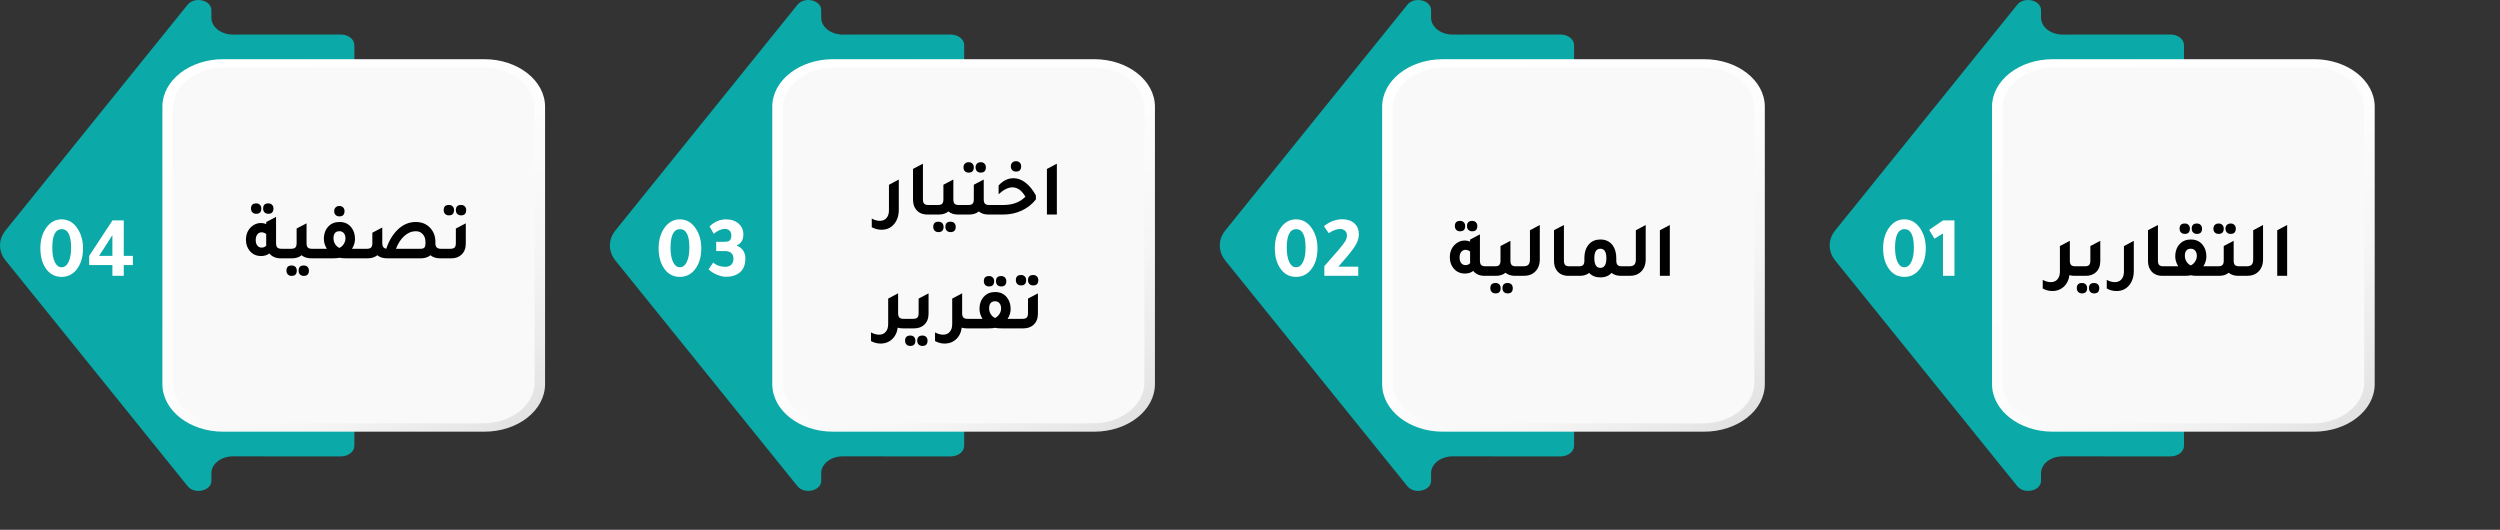 <svg xmlns="http://www.w3.org/2000/svg" width="571" height="121" viewBox="0 0 571 121" fill="none"><rect x="0" y="0" width="571" height="121" fill="#333333" stroke="none"/><g clip-path="url(#clip0_77_1822)"><path d="M1.276 52.615L42.852 1.076C44.423 -0.867 48.279 8.1584e-05 48.279 2.306V4.041C48.279 6.172 50.48 7.896 53.201 7.896C61.614 7.896 77.852 7.885 77.852 7.885C79.549 7.885 80.937 8.961 80.937 10.301V101.825C80.937 103.154 79.563 104.242 77.852 104.242C77.852 104.242 61.614 104.241 53.201 104.231C50.48 104.231 48.279 105.955 48.279 108.085V109.82C48.279 112.127 44.437 112.994 42.866 111.05L1.276 59.49C-0.42 57.392 -0.42 54.713 1.276 52.615Z" fill="#0BA9A7"></path><path d="M50.958 13.519H110.623C118.279 13.519 124.491 18.384 124.491 24.38V87.735C124.491 93.732 118.279 98.597 110.623 98.597H50.958C43.302 98.597 37.09 93.732 37.09 87.735V24.369C37.09 18.373 43.302 13.519 50.958 13.519Z" fill="url(#paint0_linear_77_1822)"></path><path d="M51.251 15.419H110.327C116.819 15.419 122.091 19.592 122.091 24.732V87.373C122.091 92.513 116.819 96.686 110.327 96.686H51.251C44.759 96.686 39.486 92.513 39.486 87.373V24.732C39.486 19.592 44.759 15.419 51.251 15.419Z" fill="#F9F9F9"></path><path d="M419.167 52.615L460.743 1.076C462.314 -0.868 466.17 -0 466.17 2.306V4.041C466.17 6.172 468.371 7.896 471.091 7.896C479.505 7.896 495.743 7.885 495.743 7.885C497.439 7.885 498.827 8.961 498.827 10.301V101.825C498.827 103.154 497.453 104.241 495.743 104.241C495.743 104.241 479.505 104.241 471.091 104.23C468.371 104.23 466.17 105.955 466.17 108.085V109.82C466.17 112.126 462.328 112.994 460.757 111.05L419.167 59.511C417.47 57.392 417.47 54.712 419.167 52.615Z" fill="#0BA9A7"></path><path d="M468.848 13.519H528.513C536.169 13.519 542.381 18.384 542.381 24.38V87.735C542.381 93.732 536.169 98.597 528.513 98.597H468.848C461.192 98.597 454.98 93.732 454.98 87.735V24.369C454.98 18.373 461.192 13.519 468.848 13.519Z" fill="url(#paint1_linear_77_1822)"></path><path d="M469.142 15.419H528.217C534.71 15.419 539.982 19.592 539.982 24.732V87.373C539.982 92.513 534.71 96.686 528.217 96.686H469.142C462.649 96.686 457.377 92.513 457.377 87.373V24.732C457.377 19.592 462.649 15.419 469.142 15.419Z" fill="#F9F9F9"></path><path d="M279.87 52.615L321.446 1.076C323.016 -0.868 326.859 -0 326.859 2.306V4.041C326.859 6.172 329.06 7.896 331.78 7.896C340.194 7.896 356.431 7.885 356.431 7.885C358.128 7.885 359.516 8.961 359.516 10.301V101.825C359.516 103.154 358.142 104.241 356.431 104.241C356.431 104.241 340.194 104.241 331.78 104.23C329.06 104.23 326.859 105.955 326.859 108.085V109.82C326.859 112.126 323.016 112.994 321.446 111.05L279.856 59.511C278.173 57.392 278.173 54.712 279.87 52.615Z" fill="#0BA9A7"></path><path d="M329.552 13.519H389.216C396.872 13.519 403.084 18.384 403.084 24.38V87.735C403.084 93.732 396.872 98.597 389.216 98.597H329.552C321.895 98.597 315.684 93.732 315.684 87.735V24.369C315.684 18.373 321.895 13.519 329.552 13.519Z" fill="url(#paint2_linear_77_1822)"></path><path d="M329.845 15.419H388.92C395.413 15.419 400.685 19.592 400.685 24.732V87.373C400.685 92.513 395.413 96.686 388.92 96.686H329.845C323.352 96.686 318.08 92.513 318.08 87.373V24.732C318.08 19.592 323.352 15.419 329.845 15.419Z" fill="#F9F9F9"></path><path d="M140.573 52.615L182.149 1.076C183.72 -0.868 187.562 -0 187.562 2.306V4.041C187.562 6.172 189.763 7.896 192.483 7.896C200.897 7.896 217.135 7.885 217.135 7.885C218.831 7.885 220.219 8.961 220.219 10.301V101.825C220.219 103.154 218.845 104.241 217.135 104.241C217.135 104.241 200.897 104.241 192.483 104.23C189.763 104.23 187.562 105.955 187.562 108.085V109.82C187.562 112.126 183.72 112.994 182.149 111.05L140.559 59.511C138.876 57.392 138.876 54.712 140.573 52.615Z" fill="#0BA9A7"></path><path d="M190.255 13.519H249.919C257.576 13.519 263.787 18.384 263.787 24.38V87.735C263.787 93.732 257.576 98.597 249.919 98.597H190.255C182.599 98.597 176.387 93.732 176.387 87.735V24.369C176.387 18.373 182.599 13.519 190.255 13.519Z" fill="url(#paint3_linear_77_1822)"></path><path d="M190.548 15.419H249.624C256.116 15.419 261.388 19.592 261.388 24.732V87.373C261.388 92.513 256.116 96.686 249.624 96.686H190.548C184.056 96.686 178.783 92.513 178.783 87.373V24.732C178.783 19.592 184.056 15.419 190.548 15.419Z" fill="#F9F9F9"></path><path d="M14.061 50.1C15.608 50.1 16.848 50.84 17.781 52.32C18.568 53.547 18.961 55.007 18.961 56.7C18.961 58.74 18.461 60.373 17.461 61.6C16.581 62.693 15.448 63.24 14.061 63.24C12.474 63.24 11.234 62.533 10.341 61.12C9.594 59.947 9.221 58.473 9.221 56.7C9.221 54.727 9.714 53.107 10.701 51.84C11.594 50.68 12.714 50.1 14.061 50.1ZM14.101 52.34C12.661 52.34 11.941 53.753 11.941 56.58C11.941 58.007 12.148 59.127 12.561 59.94C12.934 60.673 13.428 61.04 14.041 61.04C14.721 61.04 15.254 60.647 15.641 59.86C16.041 59.06 16.241 57.967 16.241 56.58C16.241 53.753 15.528 52.34 14.101 52.34ZM20.37 58.44C22.171 55.693 23.944 52.993 25.691 50.34H28.27V58.44H30.351V60.54H28.27V63H25.671V60.54H20.37V58.44ZM22.631 58.44H25.671V53.7L22.631 58.44Z" fill="white"></path><path d="M155.272 50.1C156.819 50.1 158.059 50.84 158.992 52.32C159.779 53.547 160.172 55.007 160.172 56.7C160.172 58.74 159.672 60.373 158.672 61.6C157.792 62.693 156.659 63.24 155.272 63.24C153.685 63.24 152.445 62.533 151.552 61.12C150.805 59.947 150.432 58.473 150.432 56.7C150.432 54.727 150.925 53.107 151.912 51.84C152.805 50.68 153.925 50.1 155.272 50.1ZM155.312 52.34C153.872 52.34 153.152 53.753 153.152 56.58C153.152 58.007 153.359 59.127 153.772 59.94C154.145 60.673 154.639 61.04 155.252 61.04C155.932 61.04 156.465 60.647 156.852 59.86C157.252 59.06 157.452 57.967 157.452 56.58C157.452 53.753 156.739 52.34 155.312 52.34ZM165.481 57.34H163.581V55.22H165.481C166.015 55.22 166.381 55.147 166.581 55C166.888 54.773 167.041 54.367 167.041 53.78C167.041 53.327 166.908 52.967 166.641 52.7C166.375 52.42 166.015 52.28 165.561 52.28C164.748 52.28 163.901 52.653 163.021 53.4L162.061 51.72C163.168 50.64 164.421 50.1 165.821 50.1C166.995 50.1 167.955 50.427 168.701 51.08C169.421 51.72 169.781 52.547 169.781 53.56C169.781 54.813 169.261 55.653 168.221 56.08C169.568 56.6 170.241 57.6 170.241 59.08C170.241 60.64 169.708 61.773 168.641 62.48C167.895 62.973 166.961 63.22 165.841 63.22C165.228 63.22 164.528 63.06 163.741 62.74C162.968 62.407 162.335 62.007 161.841 61.54L162.901 59.96C163.621 60.613 164.541 60.94 165.661 60.94C166.235 60.94 166.688 60.78 167.021 60.46C167.355 60.127 167.521 59.68 167.521 59.12C167.521 57.933 166.841 57.34 165.481 57.34Z" fill="white"></path><path d="M296.014 50.1C297.561 50.1 298.801 50.84 299.734 52.32C300.521 53.547 300.914 55.007 300.914 56.7C300.914 58.74 300.414 60.373 299.414 61.6C298.534 62.693 297.401 63.24 296.014 63.24C294.427 63.24 293.187 62.533 292.294 61.12C291.547 59.947 291.174 58.473 291.174 56.7C291.174 54.727 291.667 53.107 292.654 51.84C293.547 50.68 294.667 50.1 296.014 50.1ZM296.054 52.34C294.614 52.34 293.894 53.753 293.894 56.58C293.894 58.007 294.101 59.127 294.514 59.94C294.887 60.673 295.381 61.04 295.994 61.04C296.674 61.04 297.207 60.647 297.594 59.86C297.994 59.06 298.194 57.967 298.194 56.58C298.194 53.753 297.481 52.34 296.054 52.34ZM302.484 63V60.78C302.804 60.42 303.23 59.933 303.764 59.32C304.604 58.387 305.224 57.68 305.624 57.2C306.517 56.133 307.077 55.407 307.304 55.02C307.53 54.62 307.644 54.18 307.644 53.7C307.644 53.3 307.497 52.967 307.204 52.7C306.91 52.433 306.537 52.3 306.084 52.3C305.297 52.3 304.43 52.62 303.484 53.26L302.384 51.66C303.717 50.607 305.11 50.08 306.564 50.08C307.724 50.08 308.65 50.393 309.344 51.02C310.024 51.633 310.364 52.48 310.364 53.56C310.364 54.36 310.097 55.2 309.564 56.08C309.044 56.947 308.024 58.24 306.504 59.96C306.13 60.387 305.857 60.7 305.684 60.9H310.224V63H302.484Z" fill="white"></path><path d="M434.948 50.1C436.494 50.1 437.734 50.84 438.668 52.32C439.454 53.547 439.848 55.007 439.848 56.7C439.848 58.74 439.348 60.373 438.348 61.6C437.468 62.693 436.334 63.24 434.948 63.24C433.361 63.24 432.121 62.533 431.228 61.12C430.481 59.947 430.108 58.473 430.108 56.7C430.108 54.727 430.601 53.107 431.588 51.84C432.481 50.68 433.601 50.1 434.948 50.1ZM434.988 52.34C433.548 52.34 432.828 53.753 432.828 56.58C432.828 58.007 433.034 59.127 433.448 59.94C433.821 60.673 434.314 61.04 434.928 61.04C435.608 61.04 436.141 60.647 436.528 59.86C436.928 59.06 437.128 57.967 437.128 56.58C437.128 53.753 436.414 52.34 434.988 52.34ZM446.397 50.34V63H443.777V53.32C443.591 53.44 443.317 53.607 442.957 53.82C442.437 54.127 442.064 54.36 441.837 54.52C441.664 54.227 441.371 53.74 440.957 53.06L440.837 52.88C440.744 52.707 440.671 52.58 440.617 52.5C441.044 52.193 441.717 51.733 442.637 51.12C443.117 50.8 443.497 50.54 443.777 50.34H446.397Z" fill="white"></path><path d="M474.011 60.822H475.631V63H473.795C473.387 63 473.009 62.946 472.661 62.838C472.505 63.99 472.043 64.902 471.275 65.574C470.579 66.174 469.745 66.474 468.773 66.474C468.017 66.474 467.279 66.282 466.559 65.898V63.918C467.183 64.266 467.795 64.44 468.395 64.44C469.055 64.44 469.565 64.224 469.925 63.792C470.297 63.372 470.483 62.784 470.483 62.028V56.196L471.959 55.422L472.733 55.008V55.026L472.751 55.008V59.526C472.751 59.994 472.847 60.33 473.039 60.534C473.231 60.726 473.555 60.822 474.011 60.822ZM474.558 63V60.822H476.178C476.634 60.822 476.958 60.726 477.15 60.534C477.342 60.33 477.438 59.994 477.438 59.526V56.196L479.706 55.008V59.634C479.706 60.726 479.37 61.578 478.698 62.19C478.11 62.73 477.342 63 476.394 63H474.558ZM475.53 67.014C475.17 67.014 474.882 66.906 474.666 66.69C474.45 66.474 474.342 66.18 474.342 65.808C474.342 65.028 474.738 64.638 475.53 64.638C475.89 64.638 476.172 64.74 476.376 64.944C476.592 65.16 476.7 65.448 476.7 65.808C476.7 66.612 476.31 67.014 475.53 67.014ZM478.302 67.014C477.942 67.014 477.654 66.906 477.438 66.69C477.222 66.474 477.114 66.18 477.114 65.808C477.114 65.028 477.51 64.638 478.302 64.638C478.662 64.638 478.944 64.74 479.148 64.944C479.364 65.16 479.472 65.448 479.472 65.808C479.472 66.612 479.082 67.014 478.302 67.014ZM487.358 61.884C487.358 63.276 486.974 64.404 486.206 65.268C485.498 66.072 484.562 66.474 483.398 66.474C482.642 66.474 481.904 66.282 481.184 65.898V63.918C481.808 64.266 482.42 64.44 483.02 64.44C483.68 64.44 484.19 64.224 484.55 63.792C484.922 63.372 485.108 62.784 485.108 62.028V56.214L487.358 55.008V61.884ZM493.916 63C492.824 63 491.978 62.652 491.378 61.956C490.862 61.356 490.604 60.582 490.604 59.634V52.578L492.872 51.39V59.526C492.872 59.994 492.968 60.33 493.16 60.534C493.352 60.726 493.676 60.822 494.132 60.822H495.752V63H493.916ZM499.005 53.424C498.645 53.424 498.357 53.316 498.141 53.1C497.925 52.884 497.817 52.59 497.817 52.218C497.817 51.438 498.213 51.048 499.005 51.048C499.365 51.048 499.647 51.156 499.851 51.372C500.067 51.576 500.175 51.858 500.175 52.218C500.175 53.022 499.785 53.424 499.005 53.424ZM501.777 53.424C501.417 53.424 501.129 53.316 500.913 53.1C500.697 52.884 500.589 52.59 500.589 52.218C500.589 51.438 500.985 51.048 501.777 51.048C502.137 51.048 502.419 51.156 502.623 51.372C502.839 51.576 502.947 51.858 502.947 52.218C502.947 53.022 502.557 53.424 501.777 53.424ZM503.253 60.822H506.097V63H501.831C501.219 63 500.739 62.958 500.391 62.874C500.019 62.958 499.539 63 498.951 63H494.667V60.822H497.511C497.055 60.09 496.827 59.346 496.827 58.59C496.827 57.39 497.181 56.424 497.889 55.692C498.525 55.032 499.359 54.702 500.391 54.702C501.567 54.702 502.479 55.128 503.127 55.98C503.667 56.676 503.937 57.546 503.937 58.59C503.937 59.346 503.709 60.09 503.253 60.822ZM500.373 60.624C500.781 60.432 501.111 60.138 501.363 59.742C501.627 59.334 501.759 58.908 501.759 58.464C501.759 57.948 501.633 57.546 501.381 57.258C501.141 56.958 500.811 56.808 500.391 56.808C499.479 56.808 499.023 57.354 499.023 58.446C499.023 58.914 499.149 59.352 499.401 59.76C499.653 60.156 499.977 60.444 500.373 60.624ZM506.731 53.424C506.371 53.424 506.083 53.316 505.867 53.1C505.651 52.884 505.543 52.59 505.543 52.218C505.543 51.87 505.651 51.588 505.867 51.372C506.083 51.156 506.371 51.048 506.731 51.048C507.091 51.048 507.373 51.156 507.577 51.372C507.793 51.576 507.901 51.858 507.901 52.218C507.901 53.022 507.511 53.424 506.731 53.424ZM509.485 53.424C509.125 53.424 508.837 53.316 508.621 53.1C508.405 52.872 508.297 52.578 508.297 52.218C508.297 51.87 508.405 51.588 508.621 51.372C508.849 51.156 509.137 51.048 509.485 51.048C509.845 51.048 510.127 51.156 510.331 51.372C510.547 51.576 510.655 51.858 510.655 52.218C510.655 53.022 510.265 53.424 509.485 53.424ZM511.429 60.822H513.049V63H511.213C510.337 63 509.611 62.766 509.035 62.298C508.459 62.766 507.733 63 506.857 63H505.021V60.822H506.641C507.097 60.822 507.421 60.726 507.613 60.534C507.805 60.33 507.901 59.994 507.901 59.526V56.196L510.169 55.008V59.526C510.169 59.994 510.265 60.33 510.457 60.534C510.649 60.726 510.973 60.822 511.429 60.822ZM511.964 63V60.822H513.098C513.65 60.822 514.04 60.702 514.268 60.462C514.508 60.222 514.628 59.814 514.628 59.238V52.596L516.878 51.39V59.256C516.878 60.42 516.524 61.35 515.816 62.046C515.168 62.682 514.304 63 513.224 63H511.964ZM520.118 63V52.596L522.386 51.39V63H520.118Z" fill="black"></path><path d="M333.48 52.83C333.12 52.83 332.832 52.722 332.616 52.506C332.4 52.29 332.292 51.996 332.292 51.624C332.292 50.844 332.688 50.454 333.48 50.454C333.84 50.454 334.122 50.562 334.326 50.778C334.542 50.982 334.65 51.264 334.65 51.624C334.65 52.428 334.26 52.83 333.48 52.83ZM336.252 52.83C335.892 52.83 335.604 52.722 335.388 52.506C335.172 52.29 335.064 51.996 335.064 51.624C335.064 50.844 335.46 50.454 336.252 50.454C336.612 50.454 336.894 50.562 337.098 50.778C337.314 50.982 337.422 51.264 337.422 51.624C337.422 52.428 337.032 52.83 336.252 52.83ZM339.294 60.822H340.914V63H339.078C337.962 63 337.098 62.628 336.486 61.884C335.97 62.28 335.34 62.478 334.596 62.478C333.492 62.478 332.61 62.064 331.95 61.236C331.41 60.552 331.14 59.73 331.14 58.77C331.14 57.582 331.524 56.616 332.292 55.872C332.94 55.248 333.69 54.936 334.542 54.936C334.986 54.936 335.394 55.02 335.766 55.188V54.72L338.016 53.532V59.526C338.016 59.994 338.112 60.33 338.304 60.534C338.508 60.726 338.838 60.822 339.294 60.822ZM335.766 57.456C335.454 57.192 335.1 57.06 334.704 57.06C334.308 57.06 333.984 57.222 333.732 57.546C333.492 57.87 333.372 58.296 333.372 58.824C333.372 59.352 333.492 59.772 333.732 60.084C333.972 60.396 334.302 60.552 334.722 60.552C335.178 60.552 335.532 60.396 335.784 60.084C335.772 59.988 335.766 59.838 335.766 59.634V57.456ZM346.241 60.822H347.861V63H346.025C345.149 63 344.423 62.766 343.847 62.298C343.271 62.766 342.545 63 341.669 63H339.833V60.822H341.453C341.909 60.822 342.233 60.726 342.425 60.534C342.617 60.33 342.713 59.994 342.713 59.526V56.196L344.981 55.008V59.526C344.981 59.994 345.077 60.33 345.269 60.534C345.461 60.726 345.785 60.822 346.241 60.822ZM341.579 64.638C341.939 64.638 342.221 64.74 342.425 64.944C342.641 65.16 342.749 65.448 342.749 65.808C342.749 66.612 342.359 67.014 341.579 67.014C341.219 67.014 340.931 66.906 340.715 66.69C340.499 66.474 340.391 66.18 340.391 65.808C340.391 65.028 340.787 64.638 341.579 64.638ZM344.351 64.638C344.711 64.638 344.993 64.74 345.197 64.944C345.413 65.16 345.521 65.448 345.521 65.808C345.521 66.612 345.131 67.014 344.351 67.014C343.991 67.014 343.703 66.906 343.487 66.69C343.271 66.474 343.163 66.18 343.163 65.808C343.163 65.028 343.559 64.638 344.351 64.638ZM346.776 63V60.822H347.91C348.462 60.822 348.852 60.702 349.08 60.462C349.32 60.222 349.44 59.814 349.44 59.238V52.596L351.69 51.39V59.256C351.69 60.42 351.336 61.35 350.628 62.046C349.98 62.682 349.116 63 348.036 63H346.776ZM358.243 63C357.151 63 356.305 62.652 355.705 61.956C355.189 61.356 354.931 60.582 354.931 59.634V52.578L357.199 51.39V59.526C357.199 59.994 357.295 60.33 357.487 60.534C357.679 60.726 358.003 60.822 358.459 60.822H360.079V63H358.243ZM370.441 60.822H372.043V63H370.207C369.343 63 368.635 62.778 368.083 62.334C367.435 63.018 366.583 63.36 365.527 63.36C364.447 63.36 363.595 63.018 362.971 62.334C362.395 62.778 361.681 63 360.829 63H358.993V60.822H360.613C361.069 60.822 361.393 60.726 361.585 60.534C361.777 60.33 361.873 59.994 361.873 59.526V59.004C361.873 57.6 362.239 56.508 362.971 55.728C363.607 55.044 364.459 54.702 365.527 54.702C366.739 54.702 367.675 55.146 368.335 56.034C368.887 56.79 369.163 57.78 369.163 59.004V59.526C369.163 59.994 369.259 60.33 369.451 60.534C369.655 60.726 369.985 60.822 370.441 60.822ZM365.527 61.182C366.439 61.182 366.895 60.438 366.895 58.95C366.895 57.522 366.439 56.808 365.527 56.808C364.603 56.808 364.141 57.522 364.141 58.95C364.141 60.438 364.603 61.182 365.527 61.182ZM370.964 63V60.822H372.098C372.65 60.822 373.04 60.702 373.268 60.462C373.508 60.222 373.628 59.814 373.628 59.238V52.596L375.878 51.39V59.256C375.878 60.42 375.524 61.35 374.816 62.046C374.168 62.682 373.304 63 372.224 63H370.964ZM379.118 63V52.596L381.386 51.39V63H379.118Z" fill="black"></path><path d="M205.286 47.884C205.286 49.276 204.902 50.404 204.134 51.268C203.426 52.072 202.49 52.474 201.326 52.474C200.57 52.474 199.832 52.282 199.112 51.898V49.918C199.736 50.266 200.348 50.44 200.948 50.44C201.608 50.44 202.118 50.224 202.478 49.792C202.85 49.372 203.036 48.784 203.036 48.028V42.214L205.286 41.008V47.884ZM211.844 49C210.752 49 209.906 48.652 209.306 47.956C208.79 47.356 208.532 46.582 208.532 45.634V38.578L210.8 37.39V45.526C210.8 45.994 210.896 46.33 211.088 46.534C211.28 46.726 211.604 46.822 212.06 46.822H213.68V49H211.844ZM219.003 46.822H220.623V49H218.787C217.911 49 217.185 48.766 216.609 48.298C216.033 48.766 215.307 49 214.431 49H212.595V46.822H214.215C214.671 46.822 214.995 46.726 215.187 46.534C215.379 46.33 215.475 45.994 215.475 45.526V42.196L217.743 41.008V45.526C217.743 45.994 217.839 46.33 218.031 46.534C218.223 46.726 218.547 46.822 219.003 46.822ZM214.341 50.638C214.701 50.638 214.983 50.74 215.187 50.944C215.403 51.16 215.511 51.448 215.511 51.808C215.511 52.612 215.121 53.014 214.341 53.014C213.981 53.014 213.693 52.906 213.477 52.69C213.261 52.474 213.153 52.18 213.153 51.808C213.153 51.028 213.549 50.638 214.341 50.638ZM217.113 50.638C217.473 50.638 217.755 50.74 217.959 50.944C218.175 51.16 218.283 51.448 218.283 51.808C218.283 52.612 217.893 53.014 217.113 53.014C216.753 53.014 216.465 52.906 216.249 52.69C216.033 52.474 215.925 52.18 215.925 51.808C215.925 51.028 216.321 50.638 217.113 50.638ZM221.248 39.424C220.888 39.424 220.6 39.316 220.384 39.1C220.168 38.884 220.06 38.59 220.06 38.218C220.06 37.87 220.168 37.588 220.384 37.372C220.6 37.156 220.888 37.048 221.248 37.048C221.608 37.048 221.89 37.156 222.094 37.372C222.31 37.576 222.418 37.858 222.418 38.218C222.418 39.022 222.028 39.424 221.248 39.424ZM224.002 39.424C223.642 39.424 223.354 39.316 223.138 39.1C222.922 38.872 222.814 38.578 222.814 38.218C222.814 37.87 222.922 37.588 223.138 37.372C223.366 37.156 223.654 37.048 224.002 37.048C224.362 37.048 224.644 37.156 224.848 37.372C225.064 37.576 225.172 37.858 225.172 38.218C225.172 39.022 224.782 39.424 224.002 39.424ZM225.946 46.822H227.566V49H225.73C224.854 49 224.128 48.766 223.552 48.298C222.976 48.766 222.25 49 221.374 49H219.538V46.822H221.158C221.614 46.822 221.938 46.726 222.13 46.534C222.322 46.33 222.418 45.994 222.418 45.526V42.196L224.686 41.008V45.526C224.686 45.994 224.782 46.33 224.974 46.534C225.166 46.726 225.49 46.822 225.946 46.822ZM232.061 39.19C231.701 39.19 231.413 39.082 231.197 38.866C230.981 38.65 230.873 38.356 230.873 37.984C230.873 37.636 230.981 37.354 231.197 37.138C231.413 36.922 231.701 36.814 232.061 36.814C232.421 36.814 232.703 36.922 232.907 37.138C233.123 37.342 233.231 37.624 233.231 37.984C233.231 38.788 232.841 39.19 232.061 39.19ZM226.481 49V46.822H229.163C231.275 46.822 232.955 46.192 234.203 44.932C233.387 43.504 232.397 42.79 231.233 42.79C230.273 42.79 229.223 43.312 228.083 44.356V42.358C229.091 41.254 230.231 40.702 231.503 40.702C232.439 40.702 233.351 41.044 234.239 41.728C235.127 42.412 235.913 43.384 236.597 44.644V45.544C235.733 46.648 234.653 47.5 233.357 48.1C232.073 48.7 230.669 49 229.145 49H226.481ZM239.118 49V38.596L241.386 37.39V49H239.118ZM206.388 72.822H208.008V75H206.172C205.764 75 205.386 74.946 205.038 74.838C204.882 75.99 204.42 76.902 203.652 77.574C202.956 78.174 202.122 78.474 201.15 78.474C200.394 78.474 199.656 78.282 198.936 77.898V75.918C199.56 76.266 200.172 76.44 200.772 76.44C201.432 76.44 201.942 76.224 202.302 75.792C202.674 75.372 202.86 74.784 202.86 74.028V68.196L204.336 67.422L205.11 67.008V67.026L205.128 67.008V71.526C205.128 71.994 205.224 72.33 205.416 72.534C205.608 72.726 205.932 72.822 206.388 72.822ZM206.935 75V72.822H208.555C209.011 72.822 209.335 72.726 209.527 72.534C209.719 72.33 209.815 71.994 209.815 71.526V68.196L212.083 67.008V71.634C212.083 72.726 211.747 73.578 211.075 74.19C210.487 74.73 209.719 75 208.771 75H206.935ZM207.907 79.014C207.547 79.014 207.259 78.906 207.043 78.69C206.827 78.474 206.719 78.18 206.719 77.808C206.719 77.028 207.115 76.638 207.907 76.638C208.267 76.638 208.549 76.74 208.753 76.944C208.969 77.16 209.077 77.448 209.077 77.808C209.077 78.612 208.687 79.014 207.907 79.014ZM210.679 79.014C210.319 79.014 210.031 78.906 209.815 78.69C209.599 78.474 209.491 78.18 209.491 77.808C209.491 77.028 209.887 76.638 210.679 76.638C211.039 76.638 211.321 76.74 211.525 76.944C211.741 77.16 211.849 77.448 211.849 77.808C211.849 78.612 211.459 79.014 210.679 79.014ZM221.013 72.822H222.633V75H220.797C220.389 75 220.011 74.946 219.663 74.838C219.507 75.99 219.045 76.902 218.277 77.574C217.581 78.174 216.747 78.474 215.775 78.474C215.019 78.474 214.281 78.282 213.561 77.898V75.918C214.185 76.266 214.797 76.44 215.397 76.44C216.057 76.44 216.567 76.224 216.927 75.792C217.299 75.372 217.485 74.784 217.485 74.028V68.196L218.961 67.422L219.735 67.008V67.026L219.753 67.008V71.526C219.753 71.994 219.849 72.33 220.041 72.534C220.233 72.726 220.557 72.822 221.013 72.822ZM225.898 65.424C225.538 65.424 225.25 65.316 225.034 65.1C224.818 64.884 224.71 64.59 224.71 64.218C224.71 63.438 225.106 63.048 225.898 63.048C226.258 63.048 226.54 63.156 226.744 63.372C226.96 63.576 227.068 63.858 227.068 64.218C227.068 65.022 226.678 65.424 225.898 65.424ZM228.67 65.424C228.31 65.424 228.022 65.316 227.806 65.1C227.59 64.884 227.482 64.59 227.482 64.218C227.482 63.438 227.878 63.048 228.67 63.048C229.03 63.048 229.312 63.156 229.516 63.372C229.732 63.576 229.84 63.858 229.84 64.218C229.84 65.022 229.45 65.424 228.67 65.424ZM230.146 72.822H232.99V75H228.724C228.112 75 227.632 74.958 227.284 74.874C226.912 74.958 226.432 75 225.844 75H221.56V72.822H224.404C223.948 72.09 223.72 71.346 223.72 70.59C223.72 69.39 224.074 68.424 224.782 67.692C225.418 67.032 226.252 66.702 227.284 66.702C228.46 66.702 229.372 67.128 230.02 67.98C230.56 68.676 230.83 69.546 230.83 70.59C230.83 71.346 230.602 72.09 230.146 72.822ZM227.266 72.624C227.674 72.432 228.004 72.138 228.256 71.742C228.52 71.334 228.652 70.908 228.652 70.464C228.652 69.948 228.526 69.546 228.274 69.258C228.034 68.958 227.704 68.808 227.284 68.808C226.372 68.808 225.916 69.354 225.916 70.446C225.916 70.914 226.042 71.352 226.294 71.76C226.546 72.156 226.87 72.444 227.266 72.624ZM233.209 65.19C232.849 65.19 232.561 65.082 232.345 64.866C232.129 64.65 232.021 64.356 232.021 63.984C232.021 63.204 232.417 62.814 233.209 62.814C233.569 62.814 233.851 62.922 234.055 63.138C234.271 63.342 234.379 63.624 234.379 63.984C234.379 64.788 233.989 65.19 233.209 65.19ZM235.981 65.19C235.621 65.19 235.333 65.082 235.117 64.866C234.901 64.65 234.793 64.356 234.793 63.984C234.793 63.204 235.189 62.814 235.981 62.814C236.341 62.814 236.623 62.922 236.827 63.138C237.043 63.342 237.151 63.624 237.151 63.984C237.151 64.788 236.761 65.19 235.981 65.19ZM231.913 75V72.822H233.533C233.989 72.822 234.313 72.726 234.505 72.534C234.697 72.33 234.793 71.994 234.793 71.526V68.196L237.061 67.008V71.634C237.061 72.726 236.725 73.578 236.053 74.19C235.465 74.73 234.697 75 233.749 75H231.913Z" fill="black"></path><path d="M58.515 48.83C58.155 48.83 57.867 48.722 57.651 48.506C57.435 48.29 57.327 47.996 57.327 47.624C57.327 46.844 57.723 46.454 58.515 46.454C58.875 46.454 59.157 46.562 59.361 46.778C59.577 46.982 59.685 47.264 59.685 47.624C59.685 48.428 59.295 48.83 58.515 48.83ZM61.287 48.83C60.927 48.83 60.639 48.722 60.423 48.506C60.207 48.29 60.099 47.996 60.099 47.624C60.099 46.844 60.495 46.454 61.287 46.454C61.647 46.454 61.929 46.562 62.133 46.778C62.349 46.982 62.457 47.264 62.457 47.624C62.457 48.428 62.067 48.83 61.287 48.83ZM64.329 56.822H65.949V59H64.113C62.997 59 62.133 58.628 61.521 57.884C61.005 58.28 60.375 58.478 59.631 58.478C58.527 58.478 57.645 58.064 56.985 57.236C56.445 56.552 56.175 55.73 56.175 54.77C56.175 53.582 56.559 52.616 57.327 51.872C57.975 51.248 58.725 50.936 59.577 50.936C60.021 50.936 60.429 51.02 60.801 51.188V50.72L63.051 49.532V55.526C63.051 55.994 63.147 56.33 63.339 56.534C63.543 56.726 63.873 56.822 64.329 56.822ZM60.801 53.456C60.489 53.192 60.135 53.06 59.739 53.06C59.343 53.06 59.019 53.222 58.767 53.546C58.527 53.87 58.407 54.296 58.407 54.824C58.407 55.352 58.527 55.772 58.767 56.084C59.007 56.396 59.337 56.552 59.757 56.552C60.213 56.552 60.567 56.396 60.819 56.084C60.807 55.988 60.801 55.838 60.801 55.634V53.456ZM71.276 56.822H72.896V59H71.06C70.184 59 69.458 58.766 68.882 58.298C68.306 58.766 67.58 59 66.704 59H64.868V56.822H66.488C66.944 56.822 67.268 56.726 67.46 56.534C67.652 56.33 67.748 55.994 67.748 55.526V52.196L70.016 51.008V55.526C70.016 55.994 70.112 56.33 70.304 56.534C70.496 56.726 70.82 56.822 71.276 56.822ZM66.614 60.638C66.974 60.638 67.256 60.74 67.46 60.944C67.676 61.16 67.784 61.448 67.784 61.808C67.784 62.612 67.394 63.014 66.614 63.014C66.254 63.014 65.966 62.906 65.75 62.69C65.534 62.474 65.426 62.18 65.426 61.808C65.426 61.028 65.822 60.638 66.614 60.638ZM69.386 60.638C69.746 60.638 70.028 60.74 70.232 60.944C70.448 61.16 70.556 61.448 70.556 61.808C70.556 62.612 70.166 63.014 69.386 63.014C69.026 63.014 68.738 62.906 68.522 62.69C68.306 62.474 68.198 62.18 68.198 61.808C68.198 61.028 68.594 60.638 69.386 60.638ZM77.518 49.424C77.158 49.424 76.87 49.316 76.654 49.1C76.438 48.884 76.33 48.59 76.33 48.218C76.33 47.87 76.438 47.588 76.654 47.372C76.87 47.156 77.158 47.048 77.518 47.048C77.878 47.048 78.16 47.156 78.364 47.372C78.58 47.576 78.688 47.858 78.688 48.218C78.688 49.022 78.298 49.424 77.518 49.424ZM80.398 56.822H83.242V59H78.976C78.364 59 77.884 58.958 77.536 58.874C77.164 58.958 76.684 59 76.096 59H71.812V56.822H74.656C74.2 56.09 73.972 55.346 73.972 54.59C73.972 53.39 74.326 52.424 75.034 51.692C75.67 51.032 76.504 50.702 77.536 50.702C78.712 50.702 79.624 51.128 80.272 51.98C80.812 52.676 81.082 53.546 81.082 54.59C81.082 55.346 80.854 56.09 80.398 56.822ZM77.518 56.624C77.926 56.432 78.256 56.138 78.508 55.742C78.772 55.334 78.904 54.908 78.904 54.464C78.904 53.948 78.778 53.546 78.526 53.258C78.286 52.958 77.956 52.808 77.536 52.808C76.624 52.808 76.168 53.354 76.168 54.446C76.168 54.914 76.294 55.352 76.546 55.76C76.798 56.156 77.122 56.444 77.518 56.624ZM100.705 56.822H102.325V59H100.489C99.613 59 98.887 58.766 98.311 58.298C97.735 58.766 97.009 59 96.133 59H88.357C87.481 59 86.755 58.766 86.179 58.298C85.603 58.766 84.877 59 84.001 59H82.165V56.822H83.785C84.241 56.822 84.565 56.726 84.757 56.534C84.949 56.33 85.045 55.994 85.045 55.526V53.15L87.313 51.962V55.526C87.313 56.294 87.619 56.72 88.231 56.804C88.807 55.052 89.647 53.63 90.751 52.538C91.975 51.314 93.379 50.702 94.963 50.702C96.379 50.702 97.513 51.194 98.365 52.178C99.085 53.006 99.445 54.032 99.445 55.256V55.634C99.445 56.426 99.865 56.822 100.705 56.822ZM96.043 56.822C96.475 56.822 96.769 56.732 96.925 56.552C97.093 56.36 97.177 56.012 97.177 55.508V55.256C97.177 54.536 96.973 53.948 96.565 53.492C96.157 53.036 95.629 52.808 94.981 52.808C94.045 52.808 93.169 53.168 92.353 53.888C91.549 54.608 90.913 55.586 90.445 56.822H96.043ZM102.533 49.19C102.173 49.19 101.885 49.082 101.669 48.866C101.453 48.65 101.345 48.356 101.345 47.984C101.345 47.204 101.741 46.814 102.533 46.814C102.893 46.814 103.175 46.922 103.379 47.138C103.595 47.342 103.703 47.624 103.703 47.984C103.703 48.788 103.313 49.19 102.533 49.19ZM105.305 49.19C104.945 49.19 104.657 49.082 104.441 48.866C104.225 48.65 104.117 48.356 104.117 47.984C104.117 47.204 104.513 46.814 105.305 46.814C105.665 46.814 105.947 46.922 106.151 47.138C106.367 47.342 106.475 47.624 106.475 47.984C106.475 48.788 106.085 49.19 105.305 49.19ZM101.237 59V56.822H102.857C103.313 56.822 103.637 56.726 103.829 56.534C104.021 56.33 104.117 55.994 104.117 55.526V52.196L106.385 51.008V55.634C106.385 56.726 106.049 57.578 105.377 58.19C104.789 58.73 104.021 59 103.073 59H101.237Z" fill="black"></path></g><defs><linearGradient id="paint0_linear_77_1822" x1="124.633" y1="90.396" x2="58.642" y2="6.137" gradientUnits="userSpaceOnUse"><stop stop-color="#E3E3E3"></stop><stop offset="0.053" stop-color="#E8E8E8"></stop><stop offset="0.245" stop-color="#F5F5F5"></stop><stop offset="0.494" stop-color="#FDFDFD"></stop><stop offset="1" stop-color="white"></stop></linearGradient><linearGradient id="paint1_linear_77_1822" x1="542.541" y1="90.396" x2="476.551" y2="6.137" gradientUnits="userSpaceOnUse"><stop stop-color="#E3E3E3"></stop><stop offset="0.053" stop-color="#E8E8E8"></stop><stop offset="0.245" stop-color="#F5F5F5"></stop><stop offset="0.494" stop-color="#FDFDFD"></stop><stop offset="1" stop-color="white"></stop></linearGradient><linearGradient id="paint2_linear_77_1822" x1="403.238" y1="90.396" x2="337.248" y2="6.137" gradientUnits="userSpaceOnUse"><stop stop-color="#E3E3E3"></stop><stop offset="0.053" stop-color="#E8E8E8"></stop><stop offset="0.245" stop-color="#F5F5F5"></stop><stop offset="0.494" stop-color="#FDFDFD"></stop><stop offset="1" stop-color="white"></stop></linearGradient><linearGradient id="paint3_linear_77_1822" x1="263.936" y1="90.396" x2="197.945" y2="6.137" gradientUnits="userSpaceOnUse"><stop stop-color="#E3E3E3"></stop><stop offset="0.053" stop-color="#E8E8E8"></stop><stop offset="0.245" stop-color="#F5F5F5"></stop><stop offset="0.494" stop-color="#FDFDFD"></stop><stop offset="1" stop-color="white"></stop></linearGradient><clipPath id="clip0_77_1822"><rect width="571" height="121" fill="white"></rect></clipPath></defs></svg>